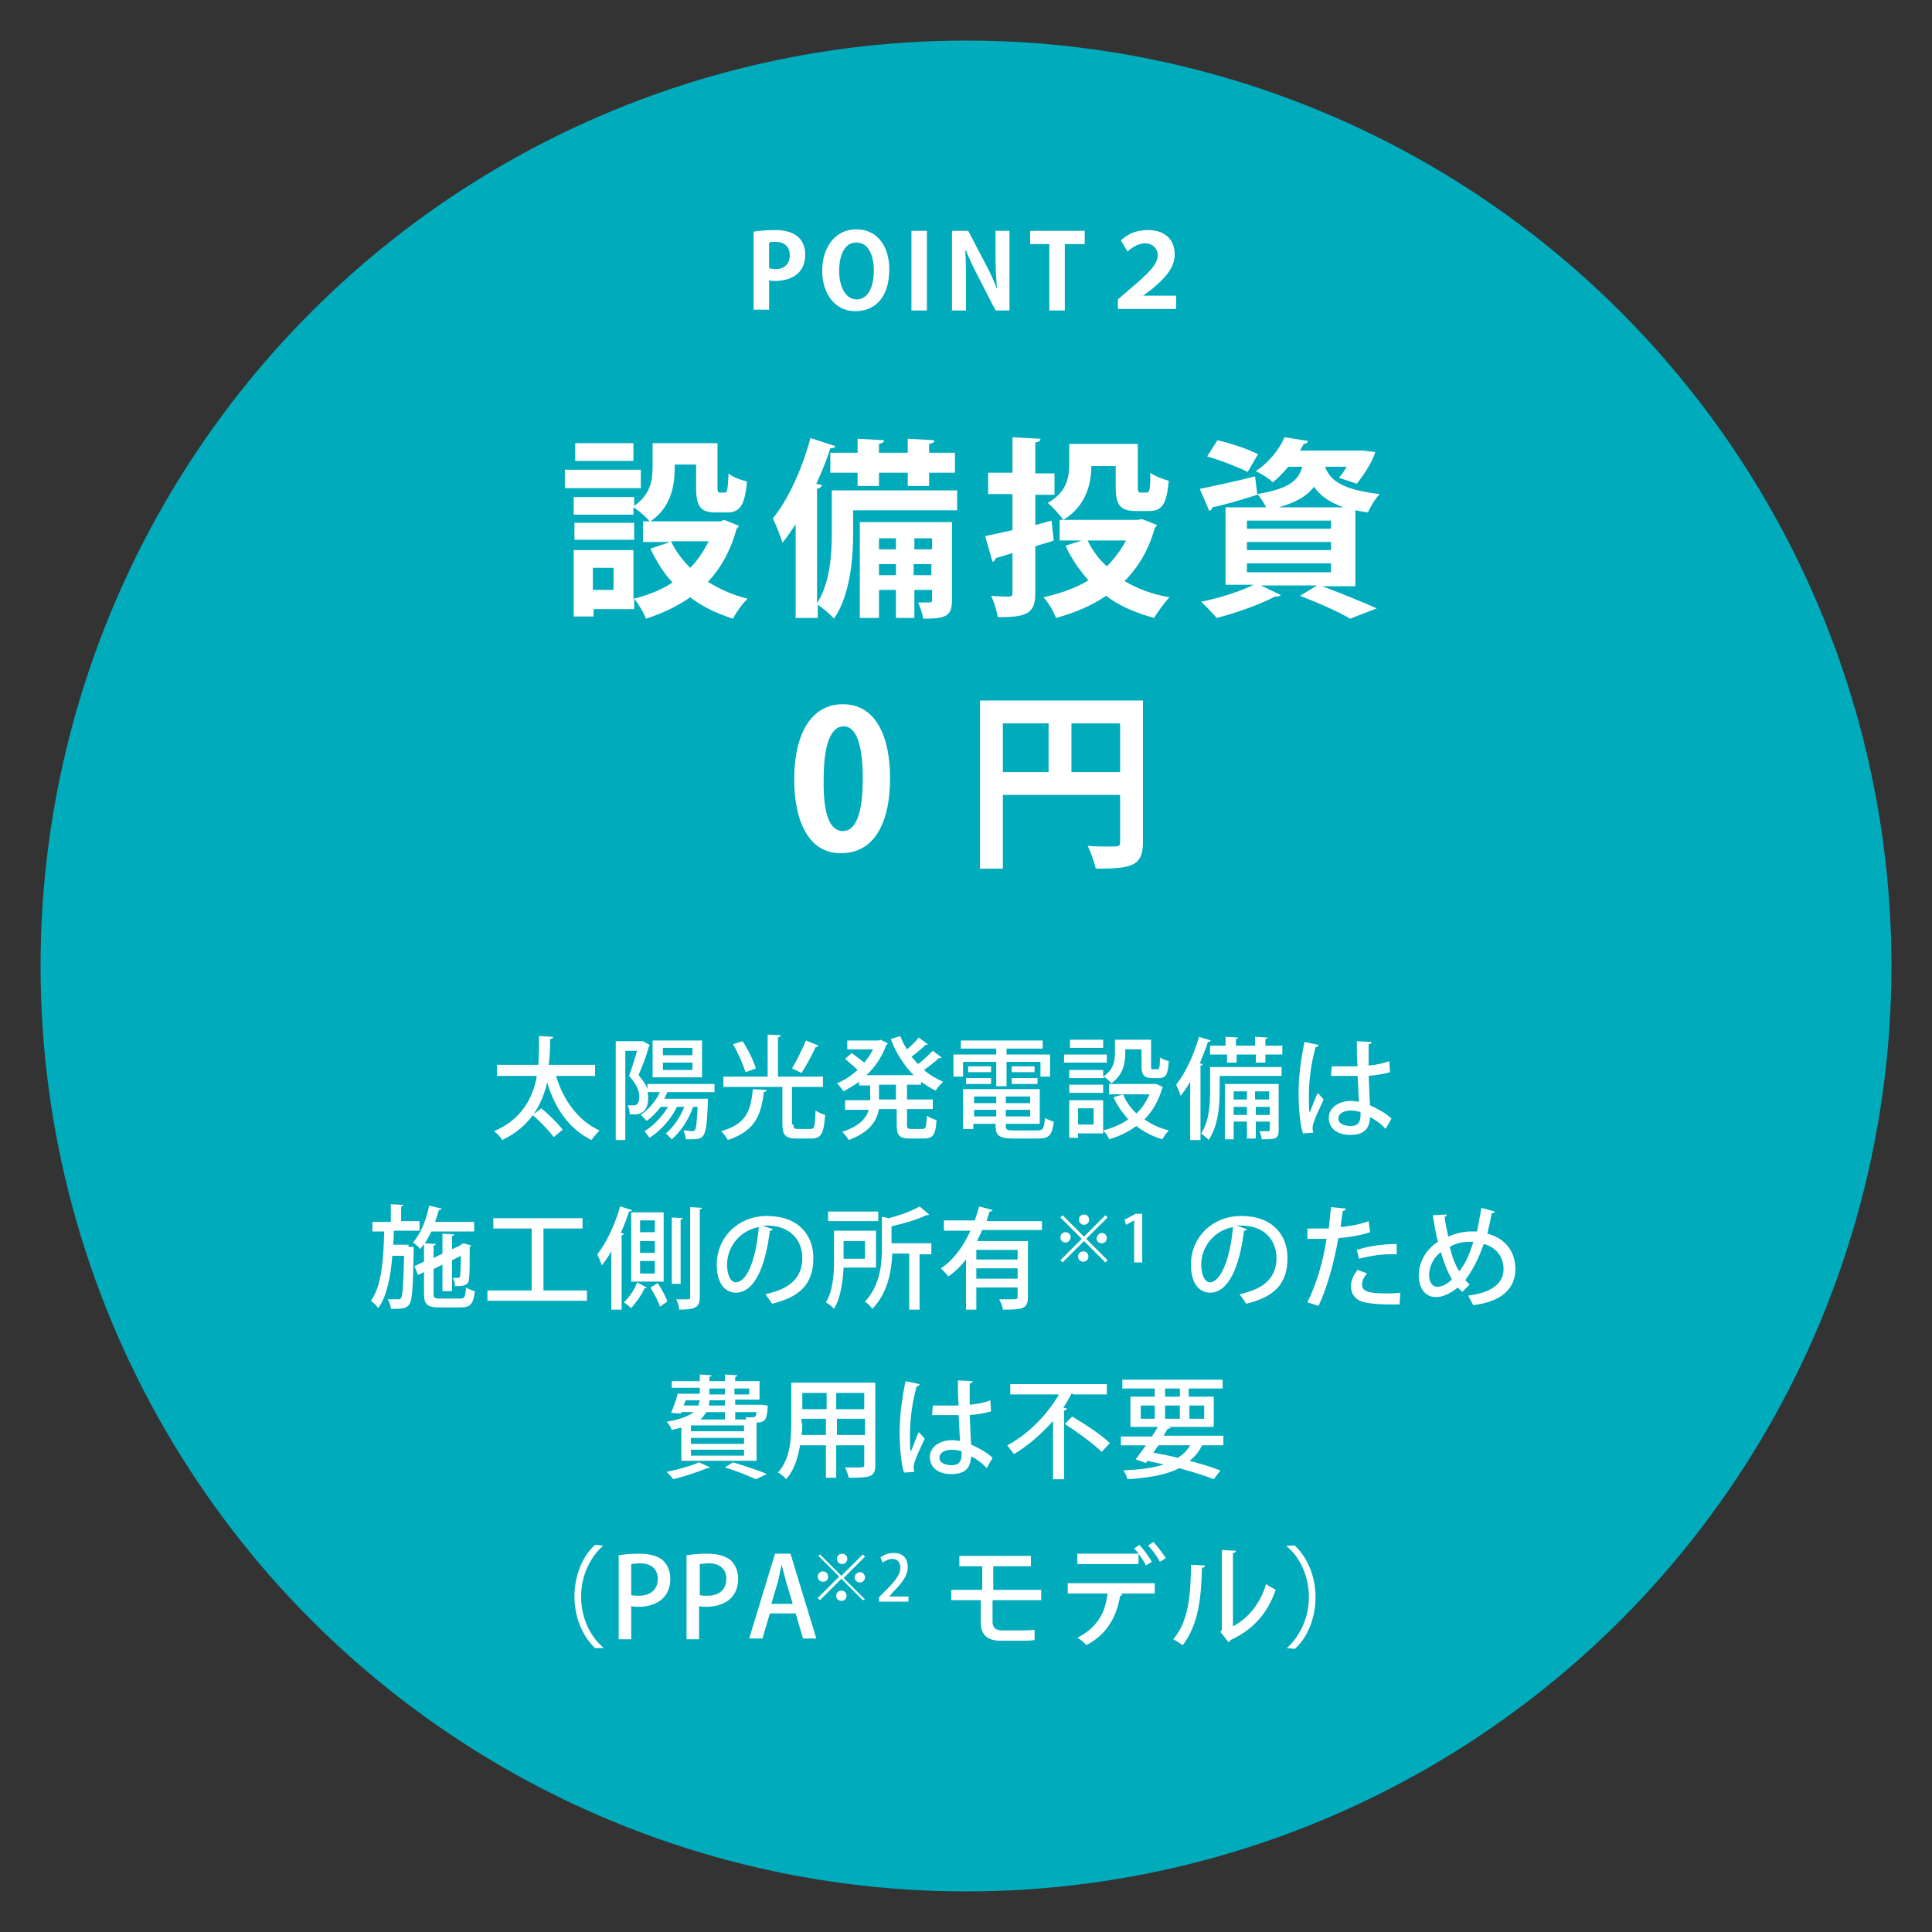 <?xml version="1.0" encoding="utf-8"?>
<!-- Generator: Adobe Illustrator 24.0.2, SVG Export Plug-In . SVG Version: 6.00 Build 0)  -->
<svg version="1.1" id="レイヤー_3" xmlns="http://www.w3.org/2000/svg" xmlns:xlink="http://www.w3.org/1999/xlink" x="0px"
	 y="0px" viewBox="0 0 262 262" style="enable-background:new 0 0 262 262;" xml:space="preserve">
<rect x="0" y="0" width="262" height="262" fill="#333333" stroke="none"/>
<style type="text/css">
	.st0{fill:#00ABBB;}
	.st1{fill:#FFFFFF;}
</style>
<g>
	<circle class="st0" cx="131" cy="131" r="125.5"/>
	<g>
		<g>
			<path class="st1" d="M80.9,145.9h-5.5c1,3.3,3,6.1,5.9,7.4c-0.3,0.3-0.8,0.9-1.1,1.3c-3-1.5-4.9-4.2-6-7.8c-0.7,3-2.3,6-6.1,7.8
				c-0.2-0.4-0.7-0.9-1.1-1.2c3.8-1.6,5.3-4.6,5.8-7.5h-5.4v-1.5H73c0.1-1.4,0.1-2.8,0.1-3.9l1.9,0.1c0,0.2-0.1,0.3-0.4,0.3
				c0,1,0,2.2-0.2,3.5h6.3V145.9z M75.1,154.2c-0.6-0.8-1.8-2.1-2.9-3l1.2-0.9c1,0.8,2.3,2.1,2.9,2.9L75.1,154.2z"/>
			<path class="st1" d="M96.5,148.1h-6c-0.1,0.3-0.3,0.6-0.4,0.9H95l0.3,0L96,149c0,0.1,0,0.3,0,0.4c-0.2,5-0.4,5.1-2.4,5.1
				c-0.2,0-0.4,0-0.6,0c0-0.4-0.2-0.9-0.3-1.2c0.5,0,0.9,0.1,1.1,0.1c0.2,0,0.3,0,0.4-0.1c0.2-0.2,0.3-1,0.4-3.2H94
				c-0.6,1.7-1.7,3.4-2.9,4.4c-0.2-0.2-0.6-0.6-0.8-0.8c1-0.8,1.9-2.1,2.5-3.6h-1c-0.8,1.7-2.3,3.3-3.7,4.2
				c-0.2-0.2-0.5-0.7-0.7-0.9c1.2-0.7,2.4-2,3.2-3.3h-1c-0.6,0.8-1.2,1.4-1.9,1.9c-0.2-0.2-0.6-0.6-0.8-0.8c1-0.7,2-1.8,2.6-3.1
				h-1.7c0.1,0.3,0.1,0.5,0.1,0.8c0,2.3-1.5,2.3-2.5,2.2c0-0.3-0.1-0.9-0.3-1.2c0.3,0,0.6,0,0.8,0c0.4,0,0.8-0.2,0.8-1.2
				c0-0.8-0.4-1.7-1.4-2.8c0.4-1,0.8-2.4,1.1-3.4h-1.6v12.1h-1.3v-13.4h3.5l0.2,0l0.9,0.5c0,0.1-0.1,0.2-0.1,0.2
				c-0.3,1.2-0.9,2.7-1.4,3.9c0.6,0.7,1,1.3,1.2,1.9v-0.7h9.1V148.1z M95.2,141.1v5h-6.7v-5H95.2z M93.9,143.1v-1h-4v1H93.9z
				 M93.9,145.1v-1h-4v1H93.9z"/>
			<path class="st1" d="M104,147.8c0,0.1-0.1,0.2-0.4,0.3c-0.4,2.9-1,5.2-4.9,6.5c-0.2-0.4-0.6-0.9-0.9-1.2c3.6-1,4-3,4.3-5.7
				L104,147.8z M107.6,152.5c0,0.5,0.1,0.6,0.6,0.6h1.7c0.6,0,0.6-0.4,0.7-2.5c0.3,0.2,0.9,0.5,1.3,0.6c-0.2,2.5-0.5,3.2-1.9,3.2h-2
				c-1.5,0-1.9-0.5-1.9-2v-5h-8v-1.4h6v-5.7l1.8,0.1c0,0.1-0.1,0.2-0.4,0.3v5.3h6.1v1.4h-4l-0.2,0V152.5z M100.7,141.2
				c0.8,1.2,1.5,2.7,1.8,3.7l-1.4,0.5c-0.3-1-1-2.6-1.7-3.8L100.7,141.2z M107.4,144.9c0.6-1,1.4-2.6,1.9-3.8l1.7,0.7
				c-0.1,0.1-0.2,0.2-0.4,0.2c-0.5,1.1-1.3,2.6-1.9,3.5L107.4,144.9z"/>
			<path class="st1" d="M124.6,147.1H123v2h3.5v1.3H123v2.1c0,0.5,0.1,0.6,0.6,0.6h1.5c0.5,0,0.5-0.3,0.6-1.8
				c0.3,0.2,0.9,0.5,1.3,0.6c-0.1,2-0.5,2.5-1.7,2.5h-1.9c-1.4,0-1.8-0.4-1.8-1.9v-2.1h-2.4c-0.3,1.6-1.2,3.1-4.1,4.2
				c-0.2-0.3-0.6-0.9-0.9-1.1c2.4-0.8,3.3-1.9,3.6-3h-3.2v-1.3h3.4v-2h-1.5v-0.5c-0.7,0.5-1.4,0.9-2.1,1.3c-0.2-0.3-0.6-0.8-0.9-1.1
				c1-0.4,1.9-1,2.8-1.8c-0.4-0.4-1.1-1-1.7-1.5l0.9-0.8c0.5,0.4,1.2,0.9,1.7,1.3c0.5-0.6,0.9-1.2,1.2-1.8h-3.5v-1.2h4.3l0.2-0.1
				c0.4,0.2,0.7,0.3,1,0.5c0,0.1-0.1,0.1-0.2,0.2c-0.6,1.6-1.5,3-2.7,4.1h6.4c-1.3-1.3-2.4-3-3.1-4.9l1.3-0.4
				c0.2,0.6,0.5,1.2,0.9,1.8c0.6-0.5,1.2-1.1,1.6-1.6l1.2,0.9c0,0.1-0.1,0.1-0.2,0.1c0,0-0.1,0-0.1,0c-0.5,0.5-1.2,1.1-1.9,1.6
				c0.3,0.3,0.6,0.7,0.9,1c0.7-0.5,1.5-1.3,2-1.8l1.2,0.9c-0.1,0.1-0.2,0.1-0.4,0.1c-0.5,0.5-1.3,1.1-2,1.6c0.8,0.7,1.7,1.2,2.6,1.6
				c-0.3,0.3-0.8,0.8-1,1.2c-0.7-0.3-1.4-0.8-2-1.2V147.1z M121.5,149.1v-2h-2.3v2H121.5z"/>
			<path class="st1" d="M135.1,147.3v-3.3h-4.5v2h-1.3v-3h5.8v-0.8h-4.8v-1.1h11.1v1.1h-4.9v0.8h5.9v3h-1.3v-2h-4.6v3.3H135.1z
				 M136.4,152.4c0,0.8,0,0.9,1.1,0.9h3.2c0.8,0,0.9-0.3,1-1.7c0.3,0.2,0.8,0.4,1.2,0.5c-0.2,1.8-0.6,2.3-2.1,2.3h-3.4
				c-2.2,0-2.4-0.6-2.4-2h-3v0.7h-1.4v-5.4h10.4v4.7H136.4z M131,147v-0.8h3.4v0.8H131z M131.3,144.6h3.1v0.8h-3.1V144.6z
				 M135.1,148.7h-3v0.9h3V148.7z M132.1,151.4h3v-0.9h-3V151.4z M139.7,149.6v-0.9h-3.3v0.9H139.7z M136.4,151.4h3.3v-0.9h-3.3
				V151.4z M137.2,144.6h3.1v0.8h-3.1V144.6z M137.2,147v-0.8h3.5v0.8H137.2z"/>
			<path class="st1" d="M150.1,143v1.1h-5.8V143H150.1z M149.6,149.2v4.5h-3.4v0.6H145v-5.1H149.6z M152.6,142.2v0.6
				c0,1.4-0.3,3-1.9,4.1c-0.2-0.3-0.7-0.7-1-0.9v0.2H145v-1.1h4.6v0.9c1.4-0.9,1.6-2.1,1.6-3.2V141h4.9v3.6c0,0.4,0,0.4,0.3,0.4h0.6
				c0.2,0,0.3-0.2,0.3-1.6c0.3,0.2,0.8,0.4,1.2,0.5c-0.1,1.8-0.4,2.3-1.3,2.3h-1c-1,0-1.4-0.4-1.4-1.6v-2.3H152.6z M145,148.2v-1.1
				h4.6v1.1H145z M149.6,141v1.1h-4.5V141H149.6z M148.3,150.3h-2.1v2.2h2.1V150.3z M156.8,147l0.9,0.4c0,0.1-0.1,0.1-0.1,0.2
				c-0.5,1.7-1.3,3.1-2.4,4.2c1,0.7,2.1,1.2,3.3,1.5c-0.3,0.3-0.7,0.9-0.9,1.2c-1.3-0.4-2.5-1-3.5-1.8c-1.1,0.8-2.3,1.4-3.7,1.8
				c-0.1-0.4-0.5-0.9-0.8-1.2c1.2-0.3,2.4-0.8,3.4-1.5c-0.8-0.9-1.5-1.9-2-3l1.3-0.4c0.4,1,1,1.8,1.8,2.6c0.8-0.7,1.3-1.6,1.8-2.6
				h-5.5V147h6.2L156.8,147z"/>
			<path class="st1" d="M164.2,141.1c0,0.1-0.2,0.2-0.4,0.2c-0.3,1-0.7,1.9-1.1,2.9l0.4,0.1c0,0.1-0.1,0.2-0.3,0.2v10.1h-1.4v-7.9
				c-0.4,0.7-0.8,1.3-1.3,1.9c-0.1-0.4-0.4-1.1-0.6-1.5c1.2-1.5,2.4-4,3.1-6.5L164.2,141.1z M173.8,144.7v1.2h-8.4v2.1
				c0,1.9-0.2,4.7-1.5,6.6c-0.2-0.3-0.8-0.7-1-0.9c1.1-1.7,1.2-4,1.2-5.7v-3.3H173.8z M163.9,141.8h2.3v-1.2l1.7,0.1
				c0,0.1-0.1,0.2-0.3,0.2v0.9h2.6v-1.2l1.7,0.1c0,0.1-0.1,0.2-0.3,0.2v0.9h2.3v1.2h-2.3v1.1h-1.3v-1.1h-2.6v1.1h-1.3v-1.1h-2.3
				V141.8z M173.4,147v6.3c0,1.2-0.5,1.2-2.3,1.2c0-0.3-0.2-0.8-0.3-1.1c0.5,0,1,0,1.2,0c0.2,0,0.2-0.1,0.2-0.2v-1.1h-1.9v2.3h-1.2
				v-2.3h-1.8v2.4h-1.2V147H173.4z M169.1,148h-1.8v1.1h1.8V148z M167.3,151.2h1.8v-1.1h-1.8V151.2z M172.1,148h-1.9v1.1h1.9V148z
				 M170.3,151.2h1.9v-1.1h-1.9V151.2z"/>
			<path class="st1" d="M176.7,153.7c-0.4-1.1-0.6-3.5-0.6-5.5c0-2.1,0.3-4.5,0.8-6.9l1.9,0.4c0,0.2-0.2,0.3-0.4,0.3
				c-0.9,3.3-0.9,5.9-0.9,6.9c0,0.8,0,1.6,0.1,2c0.3-0.7,0.8-2.1,1.1-2.7l0.8,0.9c-0.1,0.3-1.5,3-1.5,3.8c0,0.2,0,0.4,0.1,0.7
				L176.7,153.7z M180.6,144.6c0.6,0,2.8,0,3.5,0c-0.1-1.2-0.1-2.3-0.1-3.4l2,0.1c0,0.1-0.1,0.3-0.4,0.3c0,0.9,0,1.6,0,2.9
				c1.1-0.1,2-0.3,2.8-0.6l0.1,1.5c-0.7,0.2-1.7,0.4-2.9,0.5c0.1,1.5,0.1,3,0.2,4c1.1,0.5,2.2,1.1,2.9,1.8l-0.8,1.4
				c-0.5-0.6-1.3-1.2-2.1-1.6c-0.1,1.5-0.7,2.4-2.7,2.4c-1.8,0-2.9-0.9-2.9-2.3c0-1.5,1.5-2.3,3-2.3c0.4,0,0.8,0.1,1.1,0.1
				c-0.1-0.9-0.1-2.3-0.2-3.5c-0.5,0-1,0-1.4,0h-2.2L180.6,144.6z M184.5,150.8c-0.4-0.1-0.8-0.2-1.3-0.2c-0.8,0-1.7,0.3-1.7,1.1
				c0,0.7,0.8,1,1.7,1c0.9,0,1.3-0.5,1.3-1.4L184.5,150.8z"/>
			<path class="st1" d="M55.4,169.1l0.7,0c0,0.1,0,0.3,0,0.5c-0.1,5.1-0.2,6.8-0.6,7.3c-0.4,0.5-0.7,0.6-2.5,0.6
				c0-0.4-0.2-0.9-0.4-1.3c0.6,0,1.1,0,1.4,0c0.2,0,0.3,0,0.4-0.2c0.2-0.3,0.3-1.7,0.4-5.7h-1.6c-0.2,2.7-0.7,5.4-1.9,7.1
				c-0.2-0.3-0.7-0.8-1-1c1.5-2.1,1.7-5.7,1.8-9.4h-1.6v-1.3H53v-2.4l1.7,0.1c0,0.1-0.1,0.2-0.3,0.2v2h2.5v1.3h-3.5
				c0,0.6,0,1.3-0.1,1.9H55.4z M58.8,175.4c0,0.6,0.1,0.7,0.9,0.7h2.7c0.6,0,0.7-0.2,0.8-1.5c0.3,0.2,0.8,0.4,1.2,0.5
				c-0.2,1.7-0.6,2.2-1.9,2.2h-2.9c-1.7,0-2.1-0.4-2.1-1.9v-2.9l-0.8,0.4l-0.5-1.2l1.3-0.6v-2.4c-0.2,0.3-0.4,0.5-0.5,0.7
				c-0.2-0.3-0.7-0.7-1-0.9c1-1.1,1.8-3,2.2-5l1.7,0.4c0,0.1-0.2,0.2-0.4,0.2c-0.1,0.5-0.3,1-0.5,1.6h5.3v1.3h-5.8
				c-0.3,0.6-0.6,1.2-0.9,1.6l1.5,0.1c0,0.1-0.1,0.2-0.3,0.2v1.7L60,170v-2.7l1.6,0.1c0,0.1-0.1,0.2-0.3,0.2v1.8l1.1-0.5
				c0.2-0.2,0.2-0.2,0.5-0.3c0.3,0.1,0.6,0.2,1,0.3c0,0.1-0.1,0.1-0.2,0.2c0,2.1,0,3.8-0.1,4.3c0,0.6-0.3,1.1-1.9,1
				c0-0.3-0.1-0.8-0.3-1.1c0.2,0,0.6,0,0.7,0c0.1,0,0.2,0,0.3-0.2c0-0.2,0.1-1.2,0.1-2.8l-1.2,0.6v4.2H60v-3.6l-1.2,0.6V175.4z"/>
			<path class="st1" d="M73.6,175h6v1.4H66.1V175h6v-8.4h-5.2v-1.4h12.1v1.4h-5.3V175z"/>
			<path class="st1" d="M82.9,169.7c-0.4,0.7-0.8,1.3-1.3,1.9c-0.1-0.4-0.4-1.1-0.6-1.5c1.2-1.5,2.4-4,3.1-6.5l1.6,0.5
				c0,0.1-0.2,0.2-0.4,0.2c-0.3,1-0.7,1.9-1.1,2.9l0.4,0.1c0,0.1-0.1,0.2-0.3,0.2v10.1h-1.4V169.7z M87.7,174.6
				c0,0.1-0.1,0.1-0.3,0.1c-0.3,0.8-1.2,2-1.8,2.7c-0.2-0.2-0.7-0.6-1-0.8c0.7-0.6,1.5-1.8,1.8-2.7L87.7,174.6z M85.6,173.8v-9.4H90
				v9.4H85.6z M86.8,165.5v1.6h2v-1.6H86.8z M86.8,168.3v1.6h2v-1.6H86.8z M86.8,171v1.7h2V171H86.8z M89.5,177.2
				c-0.2-0.7-0.8-1.8-1.3-2.6l1-0.6c0.5,0.8,1.1,1.8,1.3,2.5L89.5,177.2z M92.6,165.2c0,0.1-0.1,0.2-0.3,0.2v8.7h-1.2v-9L92.6,165.2
				z M93.6,163.7l1.6,0.1c0,0.1-0.1,0.2-0.3,0.2v11.9c0,1.4-0.6,1.7-2.8,1.7c0-0.4-0.2-1-0.4-1.4c0.7,0,1.4,0,1.6,0
				c0.2,0,0.3-0.1,0.3-0.3V163.7z"/>
			<path class="st1" d="M104.8,166.7c0,0.1-0.2,0.2-0.4,0.2c-0.6,4.9-2.1,8.4-4.6,8.4c-1.5,0-2.6-1.3-2.6-3.8c0-3.7,2.9-6.6,6.8-6.6
				c4.3,0,6.3,2.6,6.3,5.7c0,3.6-1.9,5.3-5.6,6.2c-0.2-0.3-0.6-0.9-0.9-1.3c3.4-0.7,5-2.3,5-4.9c0-2.4-1.6-4.4-4.8-4.4
				c-0.2,0-0.4,0-0.6,0L104.8,166.7z M102.9,166.4c-2.6,0.5-4.3,2.7-4.3,5.1c0,1.4,0.5,2.4,1.2,2.4
				C101.5,173.8,102.6,170.2,102.9,166.4z"/>
			<path class="st1" d="M118.7,171.9h-4.3c-0.1,1.9-0.4,4.1-1.3,5.6c-0.2-0.3-0.8-0.7-1.1-0.9c1-1.6,1.1-4,1.1-5.7v-4h5.7V171.9z
				 M119.1,164.3v1.3h-6.8v-1.3H119.1z M117.3,168.3h-2.9v2.4h2.9V168.3z M126.3,168.7v1.4h-1.6v7.5h-1.4V170h-2.3
				c-0.1,2.4-0.6,5.3-2.7,7.5c-0.2-0.3-0.7-0.8-1-1c2.1-2.2,2.3-5.2,2.3-7.4V165l0.9,0.2c1.6-0.4,3.2-1,4.2-1.6l1.3,1.1
				c-0.1,0.1-0.2,0.1-0.4,0.1c-1.2,0.6-3,1.1-4.7,1.5v2.3H126.3z"/>
			<path class="st1" d="M141.3,166.8h-8.1c-0.2,0.5-0.5,1-0.7,1.5h6.9v7.6c0,1.6-0.7,1.7-3.4,1.7c0-0.4-0.3-1-0.5-1.4
				c0.5,0,0.9,0,1.3,0c1.1,0,1.2,0,1.2-0.3v-1.3h-5.6v3H131v-6.8c-0.7,0.9-1.5,1.7-2.4,2.3c-0.2-0.3-0.7-0.8-1-1.1
				c1.8-1.2,3.1-3.1,4-5.1H128v-1.4h4.2c0.2-0.6,0.4-1.3,0.6-1.9l1.8,0.5c0,0.1-0.2,0.2-0.4,0.2c-0.1,0.4-0.3,0.8-0.4,1.3h7.5V166.8
				z M138,170.8v-1.3h-5.6v1.3H138z M132.4,173.4h5.6V172h-5.6V173.4z"/>
			<path class="st1" d="M144.1,164.8l2.9,2.9l2.9-2.9l0.3,0.3l-2.9,2.9l2.9,2.9l-0.3,0.3l-2.9-2.9l-2.9,2.9l-0.3-0.3l2.9-2.9
				l-2.9-2.9L144.1,164.8z M144.5,168.5c-0.4,0-0.7-0.3-0.7-0.7s0.3-0.7,0.7-0.7s0.7,0.3,0.7,0.7
				C145.1,168.3,144.8,168.5,144.5,168.5z M146.3,165.4c0-0.4,0.3-0.7,0.7-0.7c0.4,0,0.7,0.3,0.7,0.7s-0.3,0.7-0.7,0.7
				C146.6,166.1,146.3,165.7,146.3,165.4z M147.6,170.4c0,0.4-0.3,0.7-0.7,0.7c-0.4,0-0.7-0.3-0.7-0.7c0-0.4,0.3-0.7,0.7-0.7
				C147.3,169.7,147.6,170,147.6,170.4z M149.4,167.2c0.4,0,0.7,0.3,0.7,0.7s-0.3,0.7-0.7,0.7s-0.7-0.3-0.7-0.7
				C148.8,167.5,149.1,167.2,149.4,167.2z"/>
			<path class="st1" d="M153.8,171.2v-5.7h0l-1.1,0.6l-0.2-0.7l1.5-0.8h0.9v6.6H153.8z"/>
			<path class="st1" d="M169.1,166.7c0,0.1-0.2,0.2-0.4,0.2c-0.6,4.9-2.1,8.4-4.6,8.4c-1.5,0-2.6-1.3-2.6-3.8c0-3.7,2.9-6.6,6.8-6.6
				c4.3,0,6.3,2.6,6.3,5.7c0,3.6-1.9,5.3-5.6,6.2c-0.2-0.3-0.6-0.9-0.9-1.3c3.4-0.7,5-2.3,5-4.9c0-2.4-1.6-4.4-4.8-4.4
				c-0.2,0-0.4,0-0.6,0L169.1,166.7z M167.2,166.4c-2.6,0.5-4.3,2.7-4.3,5.1c0,1.4,0.5,2.4,1.2,2.4
				C165.7,173.8,166.9,170.2,167.2,166.4z"/>
			<path class="st1" d="M185.8,167.1c-1.2,0.4-2.8,0.7-4.3,0.8c-0.6,3.3-1.5,6.7-2.7,9.2l-1.5-0.5c1.2-2.4,2.1-5.4,2.6-8.6
				c-0.2,0-0.5,0-0.7,0c-0.7,0-1.4,0-1.9,0l0-1.4c0.5,0,1.3,0,2,0c0.3,0,0.6,0,0.9,0c0.1-0.9,0.2-2,0.3-2.9l2,0.2
				c0,0.2-0.2,0.3-0.4,0.3c-0.1,0.6-0.2,1.4-0.3,2.2c1.3-0.1,2.7-0.4,3.8-0.8L185.8,167.1z M189.8,176.9c-0.5,0-0.9,0-1.4,0
				c-1.3,0-2.5-0.1-3.4-0.3c-1.2-0.3-1.8-1.1-1.8-2.2c0-0.9,0.5-1.7,0.9-2.2l1.3,0.5c-0.5,0.5-0.7,1.1-0.7,1.5c0,1,1.1,1.2,3.4,1.2
				c0.6,0,1.2,0,1.8-0.1L189.8,176.9z M184,169.5c1.5-0.5,3.6-0.8,5.4-0.8v1.4c-1.7-0.1-3.6,0.2-5.1,0.6L184,169.5z"/>
			<path class="st1" d="M202.7,164.3c0,0.2-0.2,0.2-0.4,0.2c-0.2,1-0.4,2-0.6,2.8c2.4,0.6,3.8,2.4,3.8,4.8c0,2.7-1.9,4.4-5.7,4.9
				c-0.2-0.4-0.5-0.9-0.7-1.3c3.1-0.4,4.8-1.6,4.8-3.6c0-1.6-1-3-2.7-3.4c-0.7,2.1-1.6,3.7-2.5,4.9c0.2,0.2,0.4,0.4,0.6,0.6l-1,1
				c-0.2-0.2-0.4-0.4-0.6-0.6c-1,0.8-2,1.3-3,1.3c-1.4,0-2.3-1.2-2.3-2.9c0-1.4,0.6-3.3,2.6-4.6c-0.3-1.1-0.5-2.4-0.7-3.6l1.9-0.1
				c0,0.1-0.1,0.3-0.3,0.3c0.1,0.9,0.3,1.8,0.5,2.7c0.9-0.4,2-0.7,3.1-0.7c0.3,0,0.6,0,0.8,0c0.2-1,0.4-2.1,0.6-3.2L202.7,164.3z
				 M196.9,173.5c-0.6-1-1.1-2.3-1.5-3.7c-1.2,0.9-1.6,2.2-1.6,3.1c0,0.9,0.4,1.6,1.1,1.6C195.6,174.5,196.3,174.1,196.9,173.5z
				 M197.9,172.4c0.8-1,1.4-2.3,1.9-4c-0.2,0-0.4,0-0.5,0c-1,0-1.9,0.2-2.7,0.7C196.9,170.3,197.3,171.5,197.9,172.4z"/>
			<path class="st1" d="M92.4,198.2v-4.6c-0.4,0.1-0.8,0.2-1.3,0.3c-0.1-0.3-0.4-0.8-0.7-1.1c1.9-0.3,3-0.8,3.7-1.3h-1.7l-0.1,0.2
				l-1.3-0.1c0.3-0.7,0.7-1.7,0.9-2.6h3v-0.8h-3.8v-0.9h3.8v-0.9l1.6,0.1c0,0.1-0.1,0.2-0.3,0.2v0.6h2.1v-0.9l1.7,0.1
				c0,0.1-0.1,0.2-0.3,0.2v0.6h3.3v2.5h-3.3v0.7h3.3l0.3,0l0.8,0.1l0,0.3c-0.1,1.5-0.3,1.9-1.2,2c-0.1,0-0.2,0-0.3,0v5.2H92.4z
				 M96.3,199c-0.1,0.1-0.2,0.1-0.4,0.1c-1.2,0.5-3,1.1-4.6,1.5c-0.2-0.3-0.7-0.8-0.9-1c1.5-0.3,3.3-0.8,4.4-1.3L96.3,199z
				 M93,189.9l-0.3,0.7h2c0.1-0.2,0.1-0.5,0.2-0.7H93z M100.9,194.1v-0.8h-7.2v0.8H100.9z M100.9,195.8V195h-7.2v0.8H100.9z
				 M100.9,197.4v-0.8h-7.2v0.8H100.9z M98.3,191.5h-2.5c-0.2,0.3-0.5,0.7-0.8,1h3.3V191.5z M98.3,190.6v-0.7h-2.1
				c0,0.3,0,0.5-0.1,0.7H98.3z M96.2,188.3v0.8h2.1v-0.8H96.2z M102.5,200.6c-0.9-0.4-2.5-1.1-4.2-1.6l1.1-0.7
				c1.6,0.5,3.5,1.1,4.6,1.6L102.5,200.6z M101.6,188.3h-2v0.8h2V188.3z M101.2,192.5c0-0.1-0.1-0.3-0.1-0.3c0.3,0,0.6,0,0.8,0
				c0.5,0,0.6,0,0.7-0.7h-2.9v1H101.2z"/>
			<path class="st1" d="M118.7,187.5v11.2c0,1.6-0.7,1.7-3.6,1.7c-0.1-0.4-0.3-1-0.5-1.4c0.6,0,1.2,0,1.6,0c1,0,1,0,1-0.4V196h-3.8
				v4.4h-1.4V196h-3.5c-0.3,1.7-0.8,3.4-1.9,4.6c-0.2-0.3-0.8-0.8-1.1-0.9c1.7-1.9,1.8-4.6,1.8-6.7v-5.5H118.7z M108.8,193
				c0,0.5,0,1.1-0.1,1.6h3.3v-2.2h-3.3V193z M112.1,188.9h-3.3v2.2h3.3V188.9z M117.2,191.1v-2.2h-3.8v2.2H117.2z M113.5,194.6h3.8
				v-2.2h-3.8V194.6z"/>
			<path class="st1" d="M122.6,199.7c-0.4-1.1-0.6-3.5-0.6-5.5c0-2.1,0.3-4.5,0.8-6.9l1.9,0.4c0,0.2-0.2,0.3-0.4,0.3
				c-0.9,3.3-0.9,5.9-0.9,6.9c0,0.8,0,1.6,0.1,2c0.3-0.7,0.8-2.1,1.1-2.7l0.8,0.9c-0.1,0.3-1.5,3-1.5,3.8c0,0.2,0,0.4,0.1,0.7
				L122.6,199.7z M126.5,190.6c0.6,0,2.8,0,3.5,0c-0.1-1.2-0.1-2.3-0.1-3.4l2,0.1c0,0.1-0.1,0.3-0.4,0.3c0,0.9,0,1.6,0,2.9
				c1.1-0.1,2-0.3,2.8-0.6l0.1,1.5c-0.7,0.2-1.7,0.4-2.9,0.5c0.1,1.5,0.1,3,0.2,4c1.1,0.5,2.2,1.1,2.9,1.8l-0.8,1.4
				c-0.5-0.6-1.3-1.2-2.1-1.6c-0.1,1.5-0.7,2.4-2.7,2.4c-1.8,0-2.9-0.9-2.9-2.3c0-1.5,1.5-2.3,3-2.3c0.4,0,0.8,0.1,1.1,0.1
				c-0.1-0.9-0.1-2.3-0.2-3.5c-0.5,0-1,0-1.4,0h-2.2L126.5,190.6z M130.4,196.8c-0.4-0.1-0.8-0.2-1.3-0.2c-0.8,0-1.7,0.3-1.7,1.1
				c0,0.7,0.8,1,1.7,1c0.9,0,1.3-0.5,1.3-1.4L130.4,196.8z"/>
			<path class="st1" d="M145.5,189c-0.1,0-0.1,0-0.2,0c-0.3,0.6-0.7,1.3-1.1,1.9l0.5,0.1c0,0.1-0.1,0.2-0.4,0.3v9.3h-1.5v-7.9
				c-1.5,1.7-3.3,3.3-5.3,4.5c-0.2-0.3-0.7-0.9-0.9-1.2c3-1.6,5.5-4.3,7-6.9H137v-1.4h13.1v1.4H145.5z M149.4,196.9
				c-1.1-1.1-3.3-2.7-5-3.8l1-1c1.7,1,4,2.5,5.1,3.6L149.4,196.9z"/>
			<path class="st1" d="M166,196h-3c-0.4,0.9-1,1.6-1.7,2.1c1.6,0.4,3.1,0.9,4.2,1.3l-0.9,1.2c-1.2-0.5-2.9-1-4.7-1.5
				c-1.7,0.9-4,1.3-7,1.5c-0.1-0.4-0.3-0.9-0.6-1.2c2.2-0.1,4-0.3,5.5-0.8c-0.7-0.2-1.5-0.3-2.2-0.5l-0.2,0.3l-1.4-0.5
				c0.4-0.5,0.9-1.2,1.4-1.9h-3.4v-1.2h4.2c0.3-0.4,0.6-0.9,0.8-1.3h-3.7v-4.1h3.3v-1.1h-4.4v-1.2h13.6v1.2h-4.6v1.1h3.4v4.1h-6.3
				l0.5,0.1c-0.1,0.1-0.2,0.2-0.4,0.1c-0.2,0.3-0.4,0.6-0.6,1h8.1V196z M154.7,190.6v1.8h1.9v-1.8H154.7z M157.1,196
				c-0.2,0.3-0.5,0.7-0.7,1c1.1,0.2,2.2,0.4,3.3,0.7c0.7-0.4,1.3-1,1.7-1.7H157.1z M158,188.3v1.1h2v-1.1H158z M158,192.4h2v-1.8h-2
				V192.4z M163.3,190.6h-2v1.8h2V190.6z"/>
			<path class="st1" d="M81.8,209.6c-1.6,1.4-3,3.9-3,6.9c0,3.1,1.4,5.6,3,6.9v0.1h-1.1c-1.5-1.4-2.8-3.9-2.8-7c0-3.1,1.3-5.7,2.8-7
				L81.8,209.6L81.8,209.6z"/>
			<path class="st1" d="M83.9,210.9c0.7-0.1,1.6-0.2,2.8-0.2c1.4,0,2.5,0.3,3.2,0.9c0.6,0.6,1,1.4,1,2.5c0,2.8-2.2,3.8-4.3,3.8
				c-0.4,0-0.7,0-1-0.1v4.5h-1.7V210.9z M85.6,216.3c0.3,0.1,0.6,0.1,1,0.1c1.6,0,2.6-0.8,2.6-2.3c0-1.4-1-2.1-2.4-2.1
				c-0.5,0-0.9,0.1-1.2,0.1V216.3z"/>
			<path class="st1" d="M93.1,210.9c0.7-0.1,1.6-0.2,2.8-0.2c1.4,0,2.5,0.3,3.2,0.9c0.6,0.6,1,1.4,1,2.5c0,2.8-2.2,3.8-4.3,3.8
				c-0.4,0-0.7,0-1-0.1v4.5h-1.7V210.9z M94.9,216.3c0.3,0.1,0.6,0.1,1,0.1c1.6,0,2.6-0.8,2.6-2.3c0-1.4-1-2.1-2.4-2.1
				c-0.5,0-0.9,0.1-1.2,0.1V216.3z"/>
			<path class="st1" d="M110.7,222.2h-1.8l-1-3.4h-3.5l-1,3.4h-1.8l3.5-11.5h2.1L110.7,222.2z M107.5,217.5l-0.9-3
				c-0.2-0.8-0.4-1.6-0.6-2.3h0c-0.2,0.7-0.3,1.5-0.5,2.3l-0.9,3H107.5z"/>
			<path class="st1" d="M111.2,210.8l2.9,2.9l2.9-2.9l0.3,0.3l-2.9,2.9l2.9,2.9L117,217l-2.9-2.9l-2.9,2.9l-0.3-0.3l2.9-2.9L111,211
				L111.2,210.8z M111.6,214.5c-0.4,0-0.7-0.3-0.7-0.7s0.3-0.7,0.7-0.7s0.7,0.3,0.7,0.7C112.3,214.3,112,214.5,111.6,214.5z
				 M113.5,211.4c0-0.4,0.3-0.7,0.7-0.7c0.4,0,0.7,0.3,0.7,0.7s-0.3,0.7-0.7,0.7C113.7,212.1,113.5,211.7,113.5,211.4z M114.8,216.4
				c0,0.4-0.3,0.7-0.7,0.7c-0.4,0-0.7-0.3-0.7-0.7c0-0.4,0.3-0.7,0.7-0.7C114.5,215.7,114.8,216,114.8,216.4z M116.6,213.2
				c0.4,0,0.7,0.3,0.7,0.7s-0.3,0.7-0.7,0.7s-0.7-0.3-0.7-0.7C115.9,213.5,116.3,213.2,116.6,213.2z"/>
			<path class="st1" d="M123.2,217.2h-4v-0.6l0.7-0.7c1.4-1.4,2.2-2.3,2.2-3.3c0-0.6-0.3-1.2-1.1-1.2c-0.5,0-1,0.3-1.3,0.5l-0.3-0.7
				c0.4-0.3,1-0.6,1.8-0.6c1.4,0,1.9,0.9,1.9,1.9c0,1.2-0.8,2.2-2,3.4l-0.5,0.6v0h2.6V217.2z"/>
			<path class="st1" d="M134.6,216.9v3c0,0.7,0.3,1.2,1.3,1.2h2.6c0.5,0,1.3,0,1.8-0.1c0,0.4,0,1.1,0,1.4c-0.5,0.1-1.3,0.1-1.8,0.1
				h-2.8c-2,0-2.7-1-2.7-2.5v-3H129v-1.4h4.2v-3.2h-3.1v-1.4h9.7v1.4h-5.1v3.2h6.5v1.4H134.6z"/>
			<path class="st1" d="M144.8,216.1v-1.4h11.8v1.4h-4.7l0.3,0.1c0,0.1-0.1,0.2-0.3,0.2c-0.4,2.5-1.6,5.2-4.6,6.7
				c-0.2-0.3-0.8-0.8-1.2-1c2.9-1.5,3.8-3.6,4.1-6H144.8z M155.4,212.3c-0.2-0.5-0.6-1-1-1.6v1.4h-8.3v-1.4h8.3
				c-0.2-0.3-0.4-0.5-0.6-0.7l0.7-0.5c0.6,0.6,1.3,1.6,1.7,2.3L155.4,212.3z M157.3,211.8c-0.3-0.6-1-1.6-1.6-2.2l0.7-0.5
				c0.6,0.6,1.3,1.6,1.7,2.2L157.3,211.8z"/>
			<path class="st1" d="M163.4,212.3c0,0.2-0.1,0.3-0.4,0.3c-0.1,4.2-0.5,7.7-2.6,10.5c-0.3-0.2-0.9-0.6-1.3-0.8
				c2.1-2.4,2.4-6.2,2.4-10.1L163.4,212.3z M167.3,220.5c2.2-1.2,3.7-3.3,4.4-5.7c0.3,0.3,1,0.6,1.3,0.8c-1.1,3.1-2.9,5.3-6.1,6.8
				c-0.1,0.1-0.2,0.3-0.3,0.3l-1.1-1.4l0.2-0.3v-10.8l1.9,0.1c0,0.1-0.1,0.3-0.4,0.3V220.5z"/>
			<path class="st1" d="M174.5,223.5c1.6-1.4,3-3.9,3-6.9c0-3.1-1.4-5.6-3-6.9v-0.1h1.1c1.5,1.4,2.8,3.9,2.8,7c0,3.1-1.3,5.7-2.8,7
				L174.5,223.5L174.5,223.5z"/>
		</g>
	</g>
	<g>
		<g>
			<path class="st1" d="M102.3,31.4c0.7-0.1,1.6-0.2,2.8-0.2c1.4,0,2.4,0.3,3.1,0.9c0.6,0.5,1,1.4,1,2.4c0,3-2.5,3.6-4.1,3.6
				c-0.3,0-0.5,0-0.8-0.1v4h-2.1V31.4z M104.4,36.4c0.2,0,0.4,0.1,0.7,0.1c1.3,0,2-0.7,2-1.9c0-1.1-0.7-1.8-1.9-1.8
				c-0.4,0-0.7,0-0.9,0.1V36.4z"/>
			<path class="st1" d="M120.6,36.5c0,3.8-1.9,5.7-4.6,5.7c-2.8,0-4.5-2.4-4.5-5.5c0-3.2,1.8-5.6,4.6-5.6
				C119.2,31.1,120.6,33.7,120.6,36.5z M113.8,36.7c0,2.1,0.8,3.9,2.4,3.9c1.5,0,2.3-1.7,2.3-3.9c0-2-0.7-3.8-2.3-3.8
				C114.5,32.8,113.8,34.7,113.8,36.7z"/>
			<path class="st1" d="M123.6,31.3h2.1v10.8h-2.1V31.3z"/>
			<path class="st1" d="M137,42.1H135l-2.3-4.5c-0.6-1.1-1.2-2.4-1.7-3.6h-0.1c0.1,1.3,0.1,2.8,0.1,4.8v3.3h-1.9V31.3h2.2l2.3,4.4
				c0.6,1.1,1.2,2.4,1.6,3.5h0c-0.1-1.4-0.2-2.9-0.2-4.7v-3.2h1.9V42.1z"/>
			<path class="st1" d="M147.1,33.1h-2.7v9h-2.1v-9h-2.6v-1.8h7.4V33.1z"/>
			<path class="st1" d="M152,32.6c0.9-0.8,1.9-1.4,3.7-1.4c2.3,0,3.6,1.3,3.6,3.3c0,1.9-1.4,3.3-3.2,4.8l-1.1,0.8v0h4.5v1.8h-7.9
				v-1.3l1.4-1.2c2.7-2.3,4-3.5,4-4.8c0-0.9-0.7-1.6-1.7-1.6c-0.8,0-1.6,0.4-2.4,1.1L152,32.6z"/>
		</g>
	</g>
	<g>
		<path class="st1" d="M86.9,63.7v2.5H76.6v-2.5H86.9z M98.2,70.5l2,0.8c-0.1,0.2-0.2,0.3-0.3,0.4c-0.8,2.9-2.1,5.3-3.9,7.2
			c1.6,1,3.4,1.8,5.4,2.3c-0.7,0.6-1.6,1.9-2,2.7c-2.2-0.7-4.1-1.6-5.8-2.9c-1.7,1.2-3.8,2.2-6,2.9c-0.3-0.8-1-2-1.6-2.7v1.4h-5.5v1
			h-2.7v-9h8.1v6.6c2-0.5,3.8-1.2,5.3-2.2c-1.2-1.3-2.2-2.9-3-4.6l2.7-0.9h-3.7v-2.8h0.9c-0.4-0.5-1.5-1.5-2.2-1.9v1h-8.1v-2.4H86
			v1.2c2.3-1.6,2.5-3.6,2.5-5.4v-3.1h8.8v5.9c0,0.7,0.1,0.8,0.3,0.8h0.7c0.3,0,0.4-0.3,0.5-2.6c0.5,0.5,1.7,0.9,2.5,1.1
			c-0.3,3.3-1,4.2-2.7,4.2h-1.5c-2.1,0-2.7-0.8-2.7-3.4v-3.1h-2.9c0,1.8,0,5.5-3.3,7.7h9.5L98.2,70.5z M86,70.9v2.3h-8.1v-2.3H86z
			 M85.9,60.1v2.4H78v-2.4H85.9z M83.2,80v-3h-2.8v3H83.2z M91,73.4c0.6,1.3,1.5,2.5,2.6,3.6c1-1,1.8-2.2,2.5-3.6H91z"/>
		<path class="st1" d="M129.8,66.5v2.7h-14.1v3.1c0,3.4-0.4,8.4-2.6,11.6c-0.4-0.5-1.6-1.5-2.2-1.9v1.8h-3V71.1
			c-0.6,0.9-1.2,1.8-1.8,2.5c-0.2-0.8-0.9-2.5-1.3-3.3c2-2.4,4-6.7,5.1-10.9l3.4,1.1c-0.1,0.2-0.3,0.3-0.7,0.3
			c-0.5,1.6-1.2,3.3-1.9,4.8l0.8,0.2c-0.1,0.2-0.3,0.4-0.7,0.5v15.5c1.8-2.8,2-6.7,2-9.6v-5.7H129.8z M112.6,61.4h3.7v-1.9l3.6,0.2
			c0,0.2-0.2,0.4-0.7,0.5v1.2h3.9v-1.9l3.6,0.2c0,0.3-0.2,0.4-0.7,0.5v1.2h3.5v2.7h-3.5v1.8h-2.9v-1.8h-3.9v1.8h-2.9v-1.8h-3.7V61.4
			z M129.1,70.8v10.6c0,2.2-0.9,2.5-3.9,2.5c-0.1-0.6-0.4-1.6-0.7-2.2c0.7,0,1.4,0,1.6,0c0.2,0,0.3-0.1,0.3-0.3V80h-2.4v3.8h-2.5V80
			h-2.3v3.8h-2.6V70.8H129.1z M121.5,73h-2.3v1.5h2.3V73z M119.2,78h2.3v-1.5h-2.3V78z M126.4,73h-2.4v1.5h2.4V73z M123.9,78h2.4
			v-1.5h-2.4V78z"/>
		<path class="st1" d="M142.6,70.6l0.3,2.7c-0.8,0.3-1.7,0.5-2.5,0.8v6.3c0,2.8-1.1,3.3-5.1,3.3c-0.1-0.8-0.5-2.1-0.9-2.9
			c1,0.1,2.1,0.1,2.4,0.1c0.4,0,0.5-0.1,0.5-0.5v-5.4l-2.3,0.7c0,0.3-0.2,0.4-0.4,0.5l-1-3.5c1-0.2,2.3-0.5,3.7-0.8v-4.9H134v-2.9
			h3.3v-4.8l3.8,0.2c0,0.3-0.2,0.4-0.7,0.5v4.2h2.6v2.9h-2.6v4.1L142.6,70.6z M154.9,70.4l2,0.8c-0.1,0.2-0.2,0.3-0.3,0.4
			c-0.8,2.9-2.2,5.3-4.1,7.2c1.7,1,3.7,1.8,6.1,2.2c-0.7,0.7-1.6,2-2.1,2.8c-2.5-0.7-4.7-1.6-6.5-3c-1.9,1.3-4.2,2.3-6.8,3
			c-0.3-0.8-1-2.1-1.7-2.8c2.2-0.5,4.3-1.2,6.1-2.3c-1.2-1.4-2.3-2.9-3.1-4.7l2.2-0.7h-3v-2.8h10.5L154.9,70.4z M151.4,63.2H148
			c0,2.5-0.8,5.5-3.8,7.3c-0.4-0.6-1.5-1.8-2.1-2.3c2.6-1.5,2.9-3.5,2.9-5.3v-2.7h9.3V66c0,0.7,0.1,0.8,0.4,0.8h0.8
			c0.4,0,0.5-0.4,0.5-2.7c0.6,0.5,1.8,0.9,2.5,1.1c-0.3,3.2-0.9,4.1-2.7,4.1h-1.7c-2.2,0-2.8-0.8-2.8-3.3V63.2z M147.5,73.3
			c0.6,1.3,1.5,2.5,2.6,3.5c1-1,1.9-2.2,2.6-3.5H147.5z"/>
		<path class="st1" d="M183.7,79.5h-4.4c2.7,1,5.6,2.2,7.4,3l-3.6,1.4c-1.5-0.9-4.2-2.1-6.8-3.1l2.3-1.4h-7.6l2.7,1.3
			c-0.1,0.1-0.3,0.2-0.5,0.2c-0.1,0-0.2,0-0.3,0c-2.1,1.1-5.2,2.2-7.9,2.9c-0.5-0.6-1.5-1.6-2.1-2.2c2.5-0.5,5.3-1.4,7.1-2.3h-3.8
			V68.8h5.5c-0.3-0.6-0.8-1.4-1.2-1.8v0.1c-2.2,0.7-4.6,1.4-6.1,1.7c0,0.2-0.2,0.4-0.4,0.5l-1.3-3c1.9-0.4,4.8-1,7.5-1.7l0.3,2.4
			c4.2-0.7,5.6-1.8,6.1-3.7h-1.9c-0.6,0.7-1.3,1.5-2.1,2.1c-0.5-0.5-1.6-1.2-2.3-1.5c1.9-1.3,3.2-3,3.9-4.6l3.2,0.5
			c-0.1,0.2-0.2,0.4-0.6,0.4l-0.5,0.9h8l0.5,0l1.7,0.2c-0.4,1.5-2,3.7-2.5,4.3l-2.4-0.8c0.3-0.4,0.7-0.9,1-1.5h-2.9
			c0.6,1.7,2.1,3.1,7.4,3.7c-0.6,0.6-1.3,1.8-1.6,2.5c-0.6-0.1-1.2-0.2-1.7-0.3V79.5z M165.1,59.7c1.7,0.4,4.2,1.2,5.5,1.9l-1.4,2.4
			c-1.2-0.6-3.7-1.6-5.5-2.1L165.1,59.7z M169.1,70.6v1.1h11.4v-1.1H169.1z M169.1,73.5v1.1h11.4v-1.1H169.1z M169.1,76.4v1.2h11.4
			v-1.2H169.1z M182.2,68.8c-2-0.7-3.3-1.7-4-2.8c-0.9,1.2-2.3,2.1-4.8,2.8H182.2z"/>
		<path class="st1" d="M107.7,105.7c0-6,2.2-10.2,6.6-10.2c4.6,0,6.4,4.6,6.4,10c0,6.5-2.4,10.2-6.6,10.2
			C109.6,115.8,107.7,111.2,107.7,105.7z M114.3,112.7c1.8,0,2.7-2.5,2.7-7.1c0-4.4-0.8-7.1-2.6-7.1c-1.7,0-2.7,2.4-2.7,7.1
			C111.6,110.3,112.5,112.7,114.3,112.7L114.3,112.7z"/>
		<path class="st1" d="M155,95v19.2c0,3.3-1.6,3.6-6.4,3.6c-0.2-0.9-0.7-2.3-1.1-3.1c1,0.1,2.1,0.1,2.9,0.1c1.4,0,1.5,0,1.5-0.7
			v-6.3H136v10h-3.1V95H155z M136,98.1v6.6h6.2v-6.6H136z M145.3,104.7h6.6v-6.6h-6.6V104.7z"/>
	</g>
</g>
</svg>
